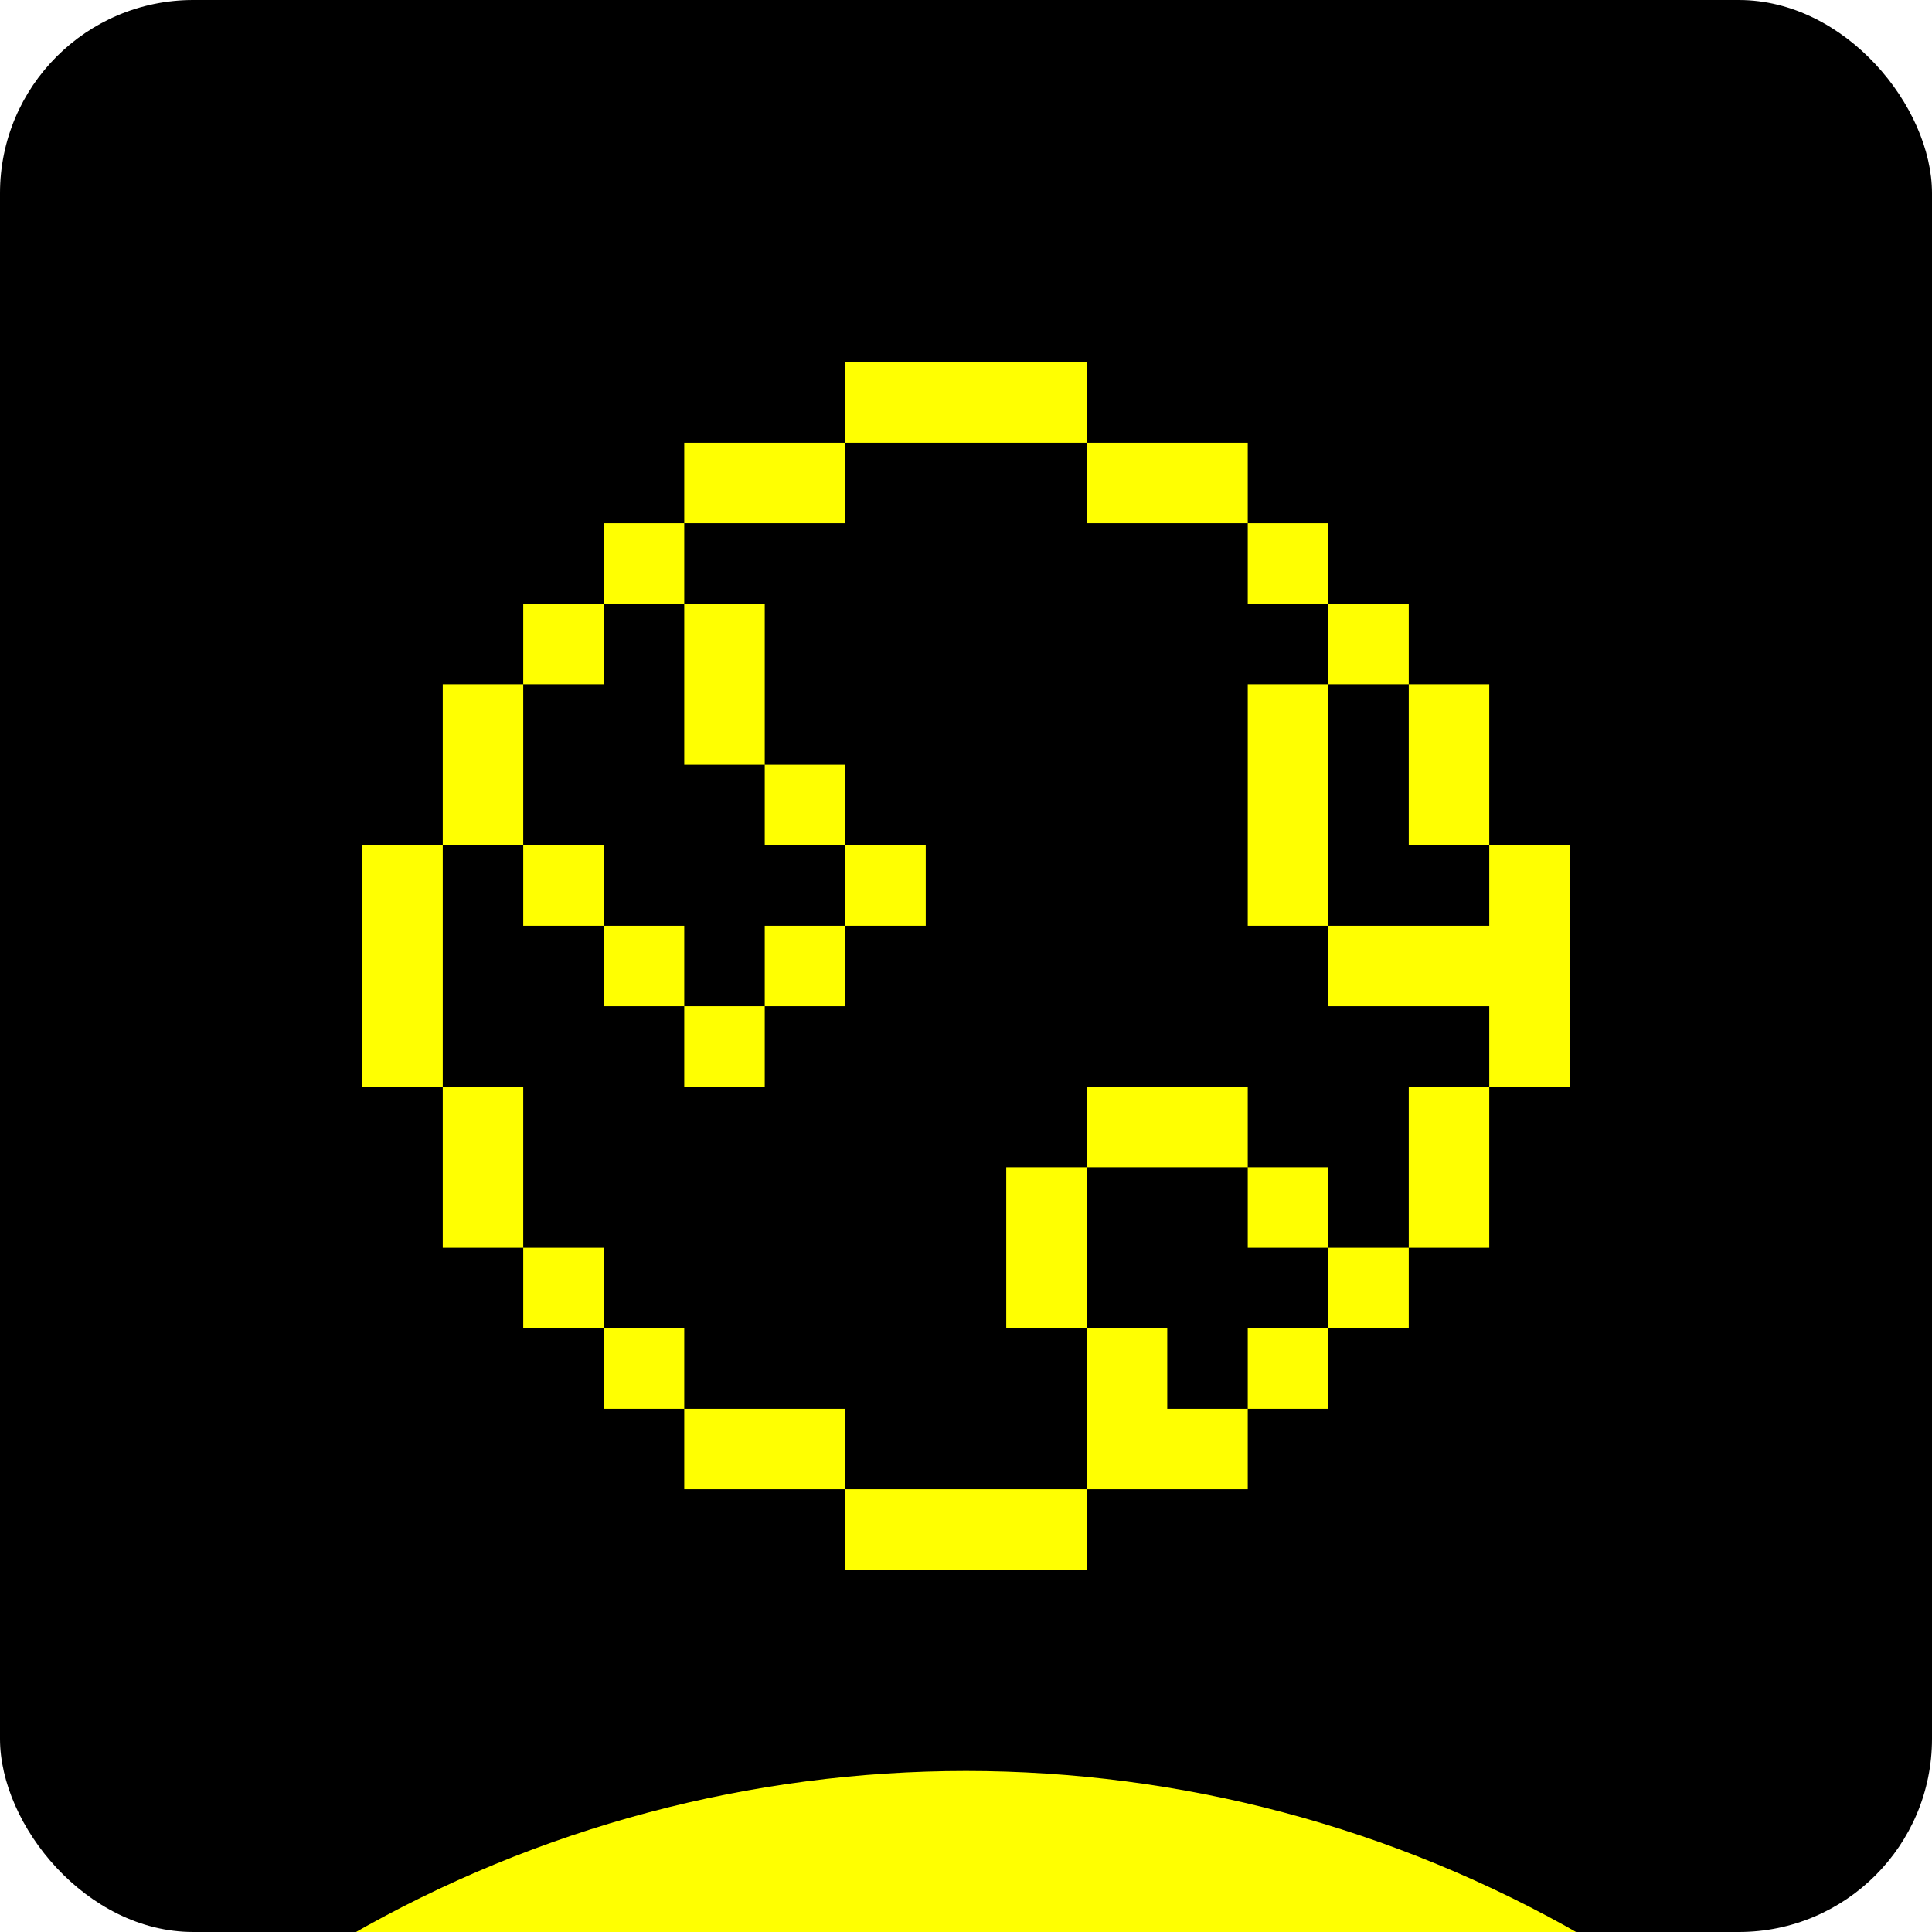 <svg width="48" height="48" viewBox="0 0 48 48" fill="none" xmlns="http://www.w3.org/2000/svg">
<g clip-path="url(#clip0_634_4887)">
<rect width="48" height="48" rx="4.8" fill="black"/>
<g filter="url(#filter0_f_634_4887)">
<circle cx="24.001" cy="74.72" r="30.72" fill="#FFFF01"/>
</g>
<g clip-path="url(#clip1_634_4887)">
<path d="M27 39H21V37H27V39ZM21 37H17V35H21V37ZM29 35H31V37H27V33H29V35ZM17 35H15V33H17V35ZM33 35H31V33H33V35ZM15 33H13V31H15V33ZM27 33H25V29H27V33ZM35 33H33V31H35V33ZM13 31H11V27H13V31ZM33 31H31V29H33V31ZM37 31H35V27H37V31ZM31 29H27V27H31V29ZM11 27H9V21H11V27ZM19 27H17V25H19V27ZM39 27H37V25H33V23H37V21H39V27ZM17 25H15V23H17V25ZM23 23H21V25H19V23H21V21H23V23ZM15 23H13V21H15V23ZM33 23H31V17H33V23ZM13 21H11V17H13V21ZM21 21H19V19H21V21ZM37 21H35V17H37V21ZM19 19H17V15H19V19ZM15 17H13V15H15V17ZM35 17H33V15H35V17ZM17 15H15V13H17V15ZM33 15H31V13H33V15ZM21 13H17V11H21V13ZM31 13H27V11H31V13ZM27 11H21V9H27V11Z" fill="#FFFF01"/>
</g>
</g>
<defs>
<filter id="filter0_f_634_4887" x="-36.719" y="14" width="121.441" height="121.44" filterUnits="userSpaceOnUse" color-interpolation-filters="sRGB">
<feFlood flood-opacity="0" result="BackgroundImageFix"/>
<feBlend mode="normal" in="SourceGraphic" in2="BackgroundImageFix" result="shape"/>
<feGaussianBlur stdDeviation="15" result="effect1_foregroundBlur_634_4887"/>
</filter>
<clipPath id="clip0_634_4887">
<rect width="48" height="48" rx="4.8" fill="white"/>
</clipPath>
<clipPath id="clip1_634_4887">
<rect width="30" height="30" fill="white" transform="translate(9 9)"/>
</clipPath>
</defs>
</svg>
